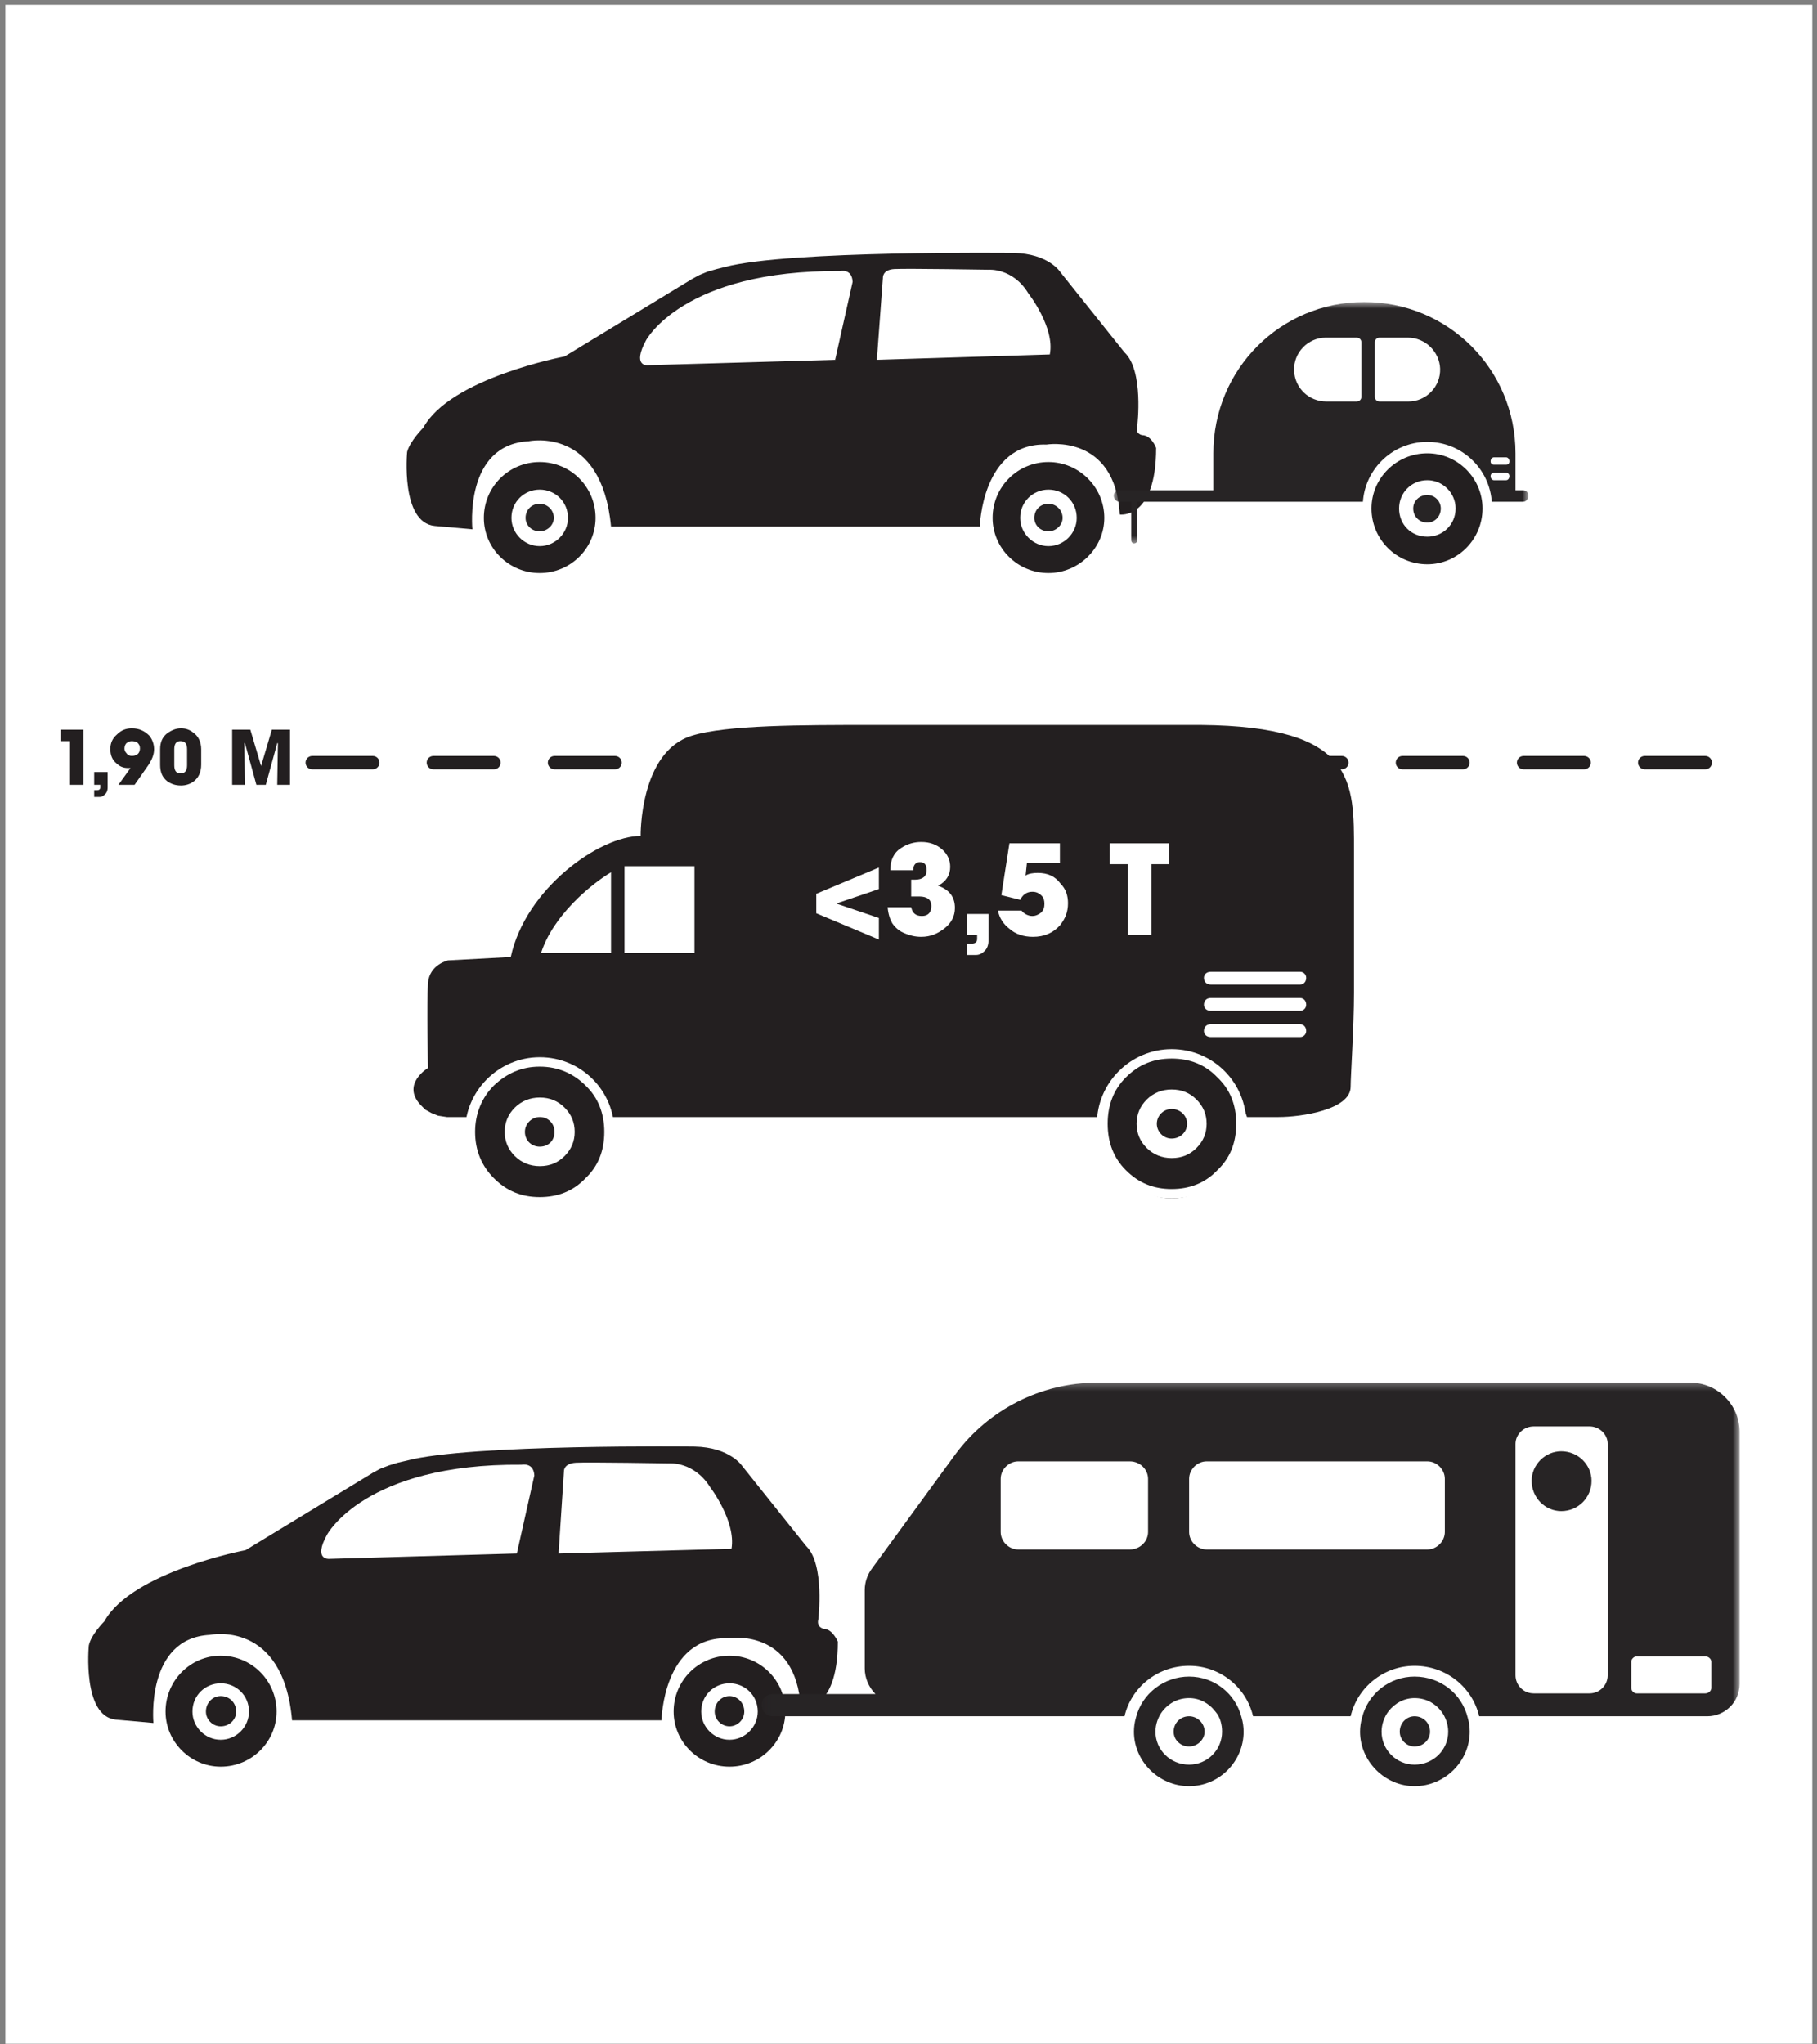 <?xml version="1.0" encoding="UTF-8"?>
<svg width="240px" height="270px" viewBox="0 0 240 270" version="1.1" xmlns="http://www.w3.org/2000/svg" xmlns:xlink="http://www.w3.org/1999/xlink">
    <rect x="0" y="0" width="240" height="270" fill="#808080" stroke="none"/>
    <!-- Generator: Sketch 50.2 (55047) - http://www.bohemiancoding.com/sketch -->
    <title>ii</title>
    <desc>Created with Sketch.</desc>
    <defs>
        <polygon id="path-1" points="0.533 32.507 0.533 0.622 55.289 0.622 55.289 32.507"></polygon>
        <polygon id="path-3" points="0.267 53.734 0.267 0.266 129.422 0.266 129.422 53.734"></polygon>
    </defs>
    <g id="ii" stroke="none" stroke-width="1" fill="none" fill-rule="evenodd">
        <g id="Group">
            <polygon id="Shape" fill="#FFFFFF" fill-rule="nonzero" points="239.376 269.918 0.709 269.918 0.709 0.629 239.376 0.629"></polygon>
            <path d="M41.242,100.724 L229.776,100.724" id="Shape" stroke="#231F20" stroke-width="1.762" stroke-linecap="round" stroke-linejoin="round" stroke-dasharray="8"></path>
            <polygon id="Shape" fill="#231F20" fill-rule="nonzero" points="11.02 96.372 11.02 103.655 9.154 103.655 9.154 97.882 7.998 97.882 7.998 96.372"></polygon>
            <path d="M14.22,101.967 L14.22,104.01 C14.22,104.454 14.042,104.81 13.776,104.987 C13.598,105.165 13.42,105.254 13.154,105.254 L12.442,105.254 L12.442,104.365 L12.798,104.365 C13.154,104.365 13.242,104.188 13.242,104.01 L13.242,103.655 L12.442,103.655 L12.442,101.967 L14.22,101.967 Z" id="Shape" fill="#231F20" fill-rule="nonzero"></path>
            <path d="M18.487,98.859 C18.487,98.504 18.398,98.326 18.131,98.06 C17.954,97.971 17.687,97.882 17.42,97.882 C17.154,97.882 16.976,97.971 16.709,98.148 C16.531,98.326 16.442,98.592 16.442,98.859 C16.442,99.125 16.531,99.303 16.709,99.481 C16.887,99.747 17.154,99.836 17.42,99.836 C17.776,99.836 17.954,99.747 18.22,99.569 C18.398,99.392 18.487,99.125 18.487,98.859 Z M15.642,103.655 L17.242,101.435 C17.154,101.435 17.065,101.435 16.887,101.435 C16.354,101.435 15.82,101.257 15.376,100.813 C14.842,100.369 14.576,99.747 14.576,98.948 C14.576,98.148 14.842,97.527 15.465,96.994 C15.998,96.461 16.62,96.194 17.42,96.194 C18.398,96.194 19.109,96.55 19.731,97.171 C20.087,97.615 20.354,98.237 20.354,98.948 C20.354,99.658 20.087,100.28 19.642,100.99 L17.776,103.655 L15.642,103.655 Z" id="Shape" fill="#231F20" fill-rule="nonzero"></path>
            <path d="M23.02,98.948 L23.02,101.079 C23.02,101.79 23.287,102.145 23.82,102.145 C24.442,102.145 24.709,101.79 24.709,101.079 L24.709,98.948 C24.709,98.237 24.442,97.882 23.82,97.882 C23.287,97.882 23.02,98.237 23.02,98.948 Z M21.154,100.99 L21.154,98.948 C21.154,98.06 21.42,97.349 22.131,96.816 C22.665,96.461 23.198,96.194 23.909,96.194 C24.531,96.194 25.065,96.372 25.598,96.816 C26.22,97.26 26.576,98.06 26.576,98.948 L26.576,100.99 C26.576,101.967 26.22,102.678 25.687,103.122 C25.154,103.566 24.531,103.744 23.909,103.744 C23.198,103.744 22.665,103.566 22.131,103.211 C21.42,102.678 21.154,101.967 21.154,100.99 Z" id="Shape" fill="#231F20" fill-rule="nonzero"></path>
            <polygon id="Shape" fill="#231F20" fill-rule="nonzero" points="30.665 103.655 30.665 96.372 33.065 96.372 34.487 101.168 35.909 96.372 38.309 96.372 38.309 103.655 36.62 103.655 36.709 98.148 36.62 98.148 35.109 103.655 33.865 103.655 32.354 98.148 32.265 98.148 32.354 103.655"></polygon>
            <path d="M71.287,143 C75.554,143 78.931,146.375 78.931,150.639 C78.931,154.813 75.554,158.277 71.287,158.277 C67.109,158.277 63.642,154.813 63.642,150.639 C63.642,146.375 67.109,143 71.287,143 Z" id="Shape" fill="#231F20" fill-rule="nonzero"></path>
            <path d="M154.754,143 C159.02,143 162.398,146.375 162.398,150.639 C162.398,154.813 159.02,158.277 154.754,158.277 C150.576,158.277 147.109,154.813 147.109,150.639 C147.109,146.375 150.576,143 154.754,143 Z" id="Shape" fill="#231F20" fill-rule="nonzero"></path>
            <path d="M71.465,125.859 C73.065,120.885 78.042,116.8 80.709,115.201 L80.709,125.859 L71.465,125.859 Z M82.487,114.402 L91.731,114.402 L91.731,125.859 L82.487,125.859 L82.487,114.402 Z M159.02,129.145 C159.02,128.701 159.376,128.346 159.909,128.346 L171.731,128.346 C172.176,128.346 172.531,128.701 172.531,129.145 C172.531,129.678 172.176,130.033 171.731,130.033 L159.909,130.033 C159.376,130.033 159.02,129.678 159.02,129.145 Z M159.02,132.698 C159.02,132.165 159.376,131.81 159.909,131.81 L171.731,131.81 C172.176,131.81 172.531,132.165 172.531,132.698 C172.531,133.142 172.176,133.497 171.731,133.497 L159.909,133.497 C159.376,133.497 159.02,133.142 159.02,132.698 Z M159.02,136.162 C159.02,135.629 159.376,135.273 159.909,135.273 L171.731,135.273 C172.176,135.273 172.531,135.629 172.531,136.162 C172.531,136.606 172.176,136.961 171.731,136.961 L159.909,136.961 C159.376,136.961 159.02,136.606 159.02,136.162 Z M55.554,145.931 L56.176,146.553 L56.976,146.997 L57.865,147.352 L59.02,147.53 L61.687,147.53 C62.842,143.356 66.665,140.247 71.287,140.247 C75.82,140.247 79.642,143.356 80.798,147.53 L144.887,147.53 C146.22,143.267 150.131,140.247 154.754,140.247 C159.465,140.247 163.376,143.267 164.709,147.53 L168.887,147.53 C171.909,147.53 178.398,146.553 178.398,143.533 C178.398,142.112 178.842,135.629 178.842,131.099 L178.842,112.448 C178.842,103.211 179.109,95.928 158.576,95.75 L115.02,95.75 C105.954,95.75 95.909,95.75 91.376,97.171 C84.442,99.303 84.62,110.405 84.62,110.405 C79.198,110.405 69.42,117.333 67.465,126.392 L59.198,126.836 C59.198,126.836 56.709,127.369 56.531,129.856 C56.354,132.431 56.531,141.046 56.531,141.046 C56.531,141.046 52.976,143.178 55.554,145.931 Z" id="Shape" fill="#231F20" fill-rule="nonzero"></path>
            <path d="M85.331,44.948 C85.331,44.948 90.22,35.622 111.02,35.8 C111.02,35.8 112.531,35.444 112.62,37.221 L110.309,47.523 L85.509,48.234 C85.509,48.234 83.465,48.412 85.331,44.948 Z M115.82,47.523 L116.62,36.688 C116.62,36.688 116.531,35.622 118.131,35.533 C119.82,35.444 130.576,35.622 130.576,35.622 C130.576,35.622 133.776,35.356 135.82,38.731 C135.82,38.731 139.376,43.26 138.665,46.813 L115.82,47.523 Z M57.42,69.461 L62.398,69.905 C62.398,69.905 61.242,58.714 69.865,58.27 C69.865,58.27 79.465,56.227 80.709,69.55 L129.42,69.55 C129.42,69.55 129.687,58.448 138.22,58.714 C138.22,58.714 147.287,57.204 147.909,67.951 C147.909,67.951 152.709,68.662 152.709,59.158 C152.709,59.158 152.087,57.471 150.842,57.471 C150.842,57.471 149.865,57.293 150.22,56.227 C150.22,56.227 151.109,48.944 148.531,46.546 L140.087,35.977 C140.087,35.977 138.576,33.49 133.865,33.402 C133.865,33.402 104.087,33.046 95.731,35.267 L94.665,35.533 L93.42,35.889 L92.354,36.333 L91.376,36.865 L74.576,47.079 C74.576,47.079 59.465,49.921 55.909,56.494 C55.909,56.494 54.131,58.27 53.776,59.691 C53.776,59.691 52.887,69.017 57.42,69.461 Z" id="Shape" fill="#231F20" fill-rule="nonzero"></path>
            <path d="M67.554,68.395 C67.554,66.264 69.242,64.665 71.287,64.665 C73.331,64.665 75.02,66.264 75.02,68.395 C75.02,70.438 73.331,72.125 71.287,72.125 C69.242,72.125 67.554,70.438 67.554,68.395 Z M63.909,68.395 C63.909,72.392 67.198,75.678 71.287,75.678 C75.376,75.678 78.665,72.392 78.665,68.395 C78.665,64.31 75.376,61.023 71.287,61.023 C67.198,61.023 63.909,64.31 63.909,68.395 Z" id="Shape" fill="#231F20" fill-rule="nonzero"></path>
            <path d="M134.754,68.395 C134.754,66.264 136.442,64.665 138.487,64.665 C140.531,64.665 142.22,66.264 142.22,68.395 C142.22,70.438 140.531,72.125 138.487,72.125 C136.442,72.125 134.754,70.438 134.754,68.395 Z M131.109,68.395 C131.109,72.392 134.398,75.678 138.487,75.678 C142.487,75.678 145.865,72.392 145.865,68.395 C145.865,64.31 142.487,61.023 138.487,61.023 C134.398,61.023 131.109,64.31 131.109,68.395 Z" id="Shape" fill="#231F20" fill-rule="nonzero"></path>
            <g id="Clipped" transform="translate(146.576, 39.264)">
                <mask id="mask-2" fill="white">
                    <use xlink:href="#path-1"></use>
                </mask>
                <g id="Shape"></g>
                <path d="M24.356,9.681 C24.267,7.283 26.222,5.329 28.533,5.329 L32.622,5.329 C32.978,5.329 33.244,5.595 33.244,5.951 L33.244,13.145 C33.244,13.5 32.978,13.766 32.622,13.766 L28.622,13.766 C26.311,13.766 24.444,11.99 24.356,9.681 Z M35.022,5.951 C35.022,5.595 35.289,5.329 35.644,5.329 L39.378,5.329 C41.689,5.329 43.556,7.194 43.644,9.414 C43.733,11.812 41.778,13.766 39.467,13.766 L35.644,13.766 C35.289,13.766 35.022,13.5 35.022,13.145 L35.022,5.951 Z M50.756,22.115 C50.489,22.115 50.311,21.938 50.311,21.671 C50.311,21.405 50.489,21.138 50.756,21.138 L52.356,21.138 C52.622,21.138 52.8,21.405 52.8,21.671 C52.8,21.938 52.622,22.115 52.356,22.115 L50.756,22.115 Z M50.756,24.158 C50.489,24.158 50.311,23.891 50.311,23.625 C50.311,23.359 50.489,23.181 50.756,23.181 L52.356,23.181 C52.622,23.181 52.8,23.359 52.8,23.625 C52.8,23.891 52.622,24.158 52.356,24.158 L50.756,24.158 Z M1.333,25.49 C0.889,25.49 0.533,25.757 0.533,26.201 C0.533,26.645 0.889,27 1.333,27 L2.844,27 L2.844,32.062 C2.844,32.329 3.022,32.507 3.2,32.507 C3.467,32.507 3.644,32.329 3.644,32.062 L3.644,27 L36.711,27 C36.8,26.467 37.067,25.934 37.333,25.49 C38.311,24.069 39.911,23.181 41.689,23.181 C43.467,23.181 45.067,24.069 45.956,25.49 C46.311,25.934 46.489,26.467 46.667,27 L54.578,27 C55.022,27 55.289,26.645 55.289,26.201 C55.289,25.757 55.022,25.49 54.578,25.49 L53.6,25.49 L53.6,20.605 C53.6,9.503 44.711,0.622 33.6,0.622 C22.578,0.622 13.689,9.503 13.689,20.605 L13.689,25.49 L1.333,25.49 Z" id="Shape" fill="#272425" fill-rule="nonzero" mask="url(#mask-2)"></path>
            </g>
            <path d="M197.065,66.885 C197.065,71.592 193.242,75.412 188.531,75.412 C183.82,75.412 179.998,71.592 179.998,66.885 C179.998,62.178 183.82,58.359 188.531,58.359 C193.242,58.359 197.065,62.178 197.065,66.885 Z" id="Shape" fill="#FFFFFF" fill-rule="nonzero"></path>
            <path d="M184.798,67.152 C184.798,65.109 186.398,63.421 188.531,63.421 C190.576,63.421 192.265,65.109 192.265,67.152 C192.265,69.283 190.576,70.882 188.531,70.882 C186.398,70.882 184.798,69.283 184.798,67.152 Z M181.154,67.152 C181.154,71.237 184.442,74.523 188.531,74.523 C192.531,74.523 195.82,71.237 195.82,67.152 C195.82,63.155 192.531,59.869 188.531,59.869 C184.442,59.869 181.154,63.155 181.154,67.152 Z" id="Shape" fill="#231F20" fill-rule="nonzero"></path>
            <path d="M43.198,202.685 C43.198,202.685 48.176,193.27 68.887,193.448 C68.887,193.448 70.487,193.092 70.576,194.869 L68.265,205.171 L43.465,205.882 C43.465,205.882 41.331,206.06 43.198,202.685 Z M73.776,205.171 L74.487,194.336 C74.487,194.336 74.398,193.27 76.087,193.181 C77.687,193.092 88.442,193.27 88.442,193.27 C88.442,193.27 91.642,193.004 93.776,196.379 C93.776,196.379 97.242,200.908 96.62,204.55 L73.776,205.171 Z M15.287,227.109 L20.265,227.553 C20.265,227.553 19.198,216.362 27.731,215.918 C27.731,215.918 37.42,213.875 38.576,227.198 L87.376,227.198 C87.376,227.198 87.554,216.096 96.176,216.362 C96.176,216.362 105.154,214.852 105.776,225.599 C105.776,225.599 110.665,226.31 110.665,216.806 C110.665,216.806 109.954,215.119 108.798,215.119 C108.798,215.119 107.82,214.941 108.087,213.875 C108.087,213.875 108.976,206.592 106.487,204.194 L98.042,193.625 C98.042,193.625 96.442,191.139 91.731,191.05 C91.731,191.05 61.954,190.694 53.687,192.915 L52.531,193.181 L51.376,193.537 L50.22,193.981 L49.242,194.514 L32.442,204.727 C32.442,204.727 17.42,207.569 13.776,214.142 C13.776,214.142 11.998,215.918 11.731,217.339 C11.731,217.339 10.842,226.665 15.287,227.109 Z" id="Shape" fill="#231F20" fill-rule="nonzero"></path>
            <path d="M25.42,226.043 C25.42,223.912 27.109,222.313 29.154,222.313 C31.198,222.313 32.887,223.912 32.887,226.043 C32.887,228.086 31.198,229.773 29.154,229.773 C27.109,229.773 25.42,228.086 25.42,226.043 Z M21.865,226.043 C21.865,230.04 25.154,233.326 29.154,233.326 C33.242,233.326 36.531,230.04 36.531,226.043 C36.531,221.958 33.242,218.671 29.154,218.671 C25.154,218.671 21.865,221.958 21.865,226.043 Z" id="Shape" fill="#231F20" fill-rule="nonzero"></path>
            <path d="M92.62,226.043 C92.62,223.912 94.309,222.313 96.354,222.313 C98.398,222.313 100.087,223.912 100.087,226.043 C100.087,228.086 98.398,229.773 96.354,229.773 C94.309,229.773 92.62,228.086 92.62,226.043 Z M88.976,226.043 C88.976,230.04 92.265,233.326 96.354,233.326 C100.442,233.326 103.731,230.04 103.731,226.043 C103.731,221.958 100.442,218.671 96.354,218.671 C92.265,218.671 88.976,221.958 88.976,226.043 Z" id="Shape" fill="#231F20" fill-rule="nonzero"></path>
            <path d="M191.287,228.708 C191.287,231.106 189.331,233.06 186.842,233.06 C184.442,233.06 182.487,231.106 182.487,228.708 C182.487,227.731 182.842,226.754 183.376,226.043 C184.265,224.889 185.509,224.267 186.842,224.267 C188.265,224.267 189.509,224.889 190.398,226.043 C190.931,226.754 191.287,227.731 191.287,228.708 Z M193.865,226.842 C193.065,223.645 190.22,221.425 186.842,221.425 C183.554,221.425 180.709,223.645 179.909,226.842 C179.731,227.464 179.642,228.086 179.642,228.708 C179.642,232.615 182.931,235.902 186.842,235.902 C190.842,235.902 194.131,232.615 194.131,228.708 C194.131,228.086 194.042,227.464 193.865,226.842 Z" id="Shape" fill="#272425" fill-rule="nonzero"></path>
            <path d="M184.887,228.708 C184.887,227.553 185.776,226.665 186.842,226.665 C187.998,226.665 188.887,227.553 188.887,228.708 C188.887,229.773 187.998,230.662 186.842,230.662 C185.776,230.662 184.887,229.773 184.887,228.708 Z" id="Shape" fill="#272425" fill-rule="nonzero"></path>
            <path d="M161.42,228.708 C161.42,231.106 159.465,233.06 157.065,233.06 C154.576,233.06 152.62,231.106 152.62,228.708 C152.62,227.731 152.976,226.754 153.509,226.043 C154.398,224.889 155.642,224.267 157.065,224.267 C158.398,224.267 159.642,224.889 160.531,226.043 C161.154,226.754 161.42,227.731 161.42,228.708 Z M163.998,226.842 C163.198,223.645 160.354,221.425 157.065,221.425 C153.776,221.425 150.842,223.645 150.042,226.842 C149.865,227.464 149.776,228.086 149.776,228.708 C149.776,232.615 153.065,235.902 157.065,235.902 C161.065,235.902 164.265,232.615 164.265,228.708 C164.265,228.086 164.176,227.464 163.998,226.842 Z" id="Shape" fill="#272425" fill-rule="nonzero"></path>
            <path d="M155.02,228.708 C155.02,227.553 155.909,226.665 157.065,226.665 C158.131,226.665 159.109,227.553 159.109,228.708 C159.109,229.773 158.131,230.662 157.065,230.662 C155.909,230.662 155.02,229.773 155.02,228.708 Z" id="Shape" fill="#272425" fill-rule="nonzero"></path>
            <g id="Clipped" transform="translate(100.354, 182.257)">
                <mask id="mask-4" fill="white">
                    <use xlink:href="#path-3"></use>
                </mask>
                <g id="Shape"></g>
                <path d="M125.689,40.678 C125.689,41.033 125.333,41.388 124.889,41.388 L115.822,41.388 C115.467,41.388 115.111,41.033 115.111,40.678 L115.111,37.214 C115.111,36.859 115.467,36.503 115.822,36.503 L124.889,36.503 C125.333,36.503 125.689,36.859 125.689,37.214 L125.689,40.678 Z M112,38.99 C112,40.322 110.933,41.388 109.6,41.388 L102.222,41.388 C100.889,41.388 99.822,40.322 99.822,38.99 L99.822,8.438 C99.822,7.194 100.889,6.128 102.222,6.128 L109.6,6.128 C110.933,6.128 112,7.194 112,8.438 L112,38.99 Z M90.489,20.072 C90.489,21.316 89.422,22.382 88.178,22.382 L59.022,22.382 C57.778,22.382 56.711,21.316 56.711,20.072 L56.711,13.056 C56.711,11.812 57.778,10.747 59.022,10.747 L88.178,10.747 C89.422,10.747 90.489,11.812 90.489,13.056 L90.489,20.072 Z M51.289,20.072 C51.289,21.316 50.222,22.382 48.889,22.382 L34.133,22.382 C32.889,22.382 31.822,21.316 31.822,20.072 L31.822,13.056 C31.822,11.812 32.889,10.747 34.133,10.747 L48.889,10.747 C50.222,10.747 51.289,11.812 51.289,13.056 L51.289,20.072 Z M129.422,6.839 C129.422,3.286 126.489,0.355 122.933,0.355 L44.533,0.355 C37.156,0.355 30.222,3.908 25.867,9.77 L14.844,24.868 C14.222,25.668 13.867,26.734 13.867,27.711 L13.867,38.102 C13.867,39.345 14.4,40.589 15.289,41.477 L1.778,41.477 C0.978,41.477 0.267,42.01 0.267,42.809 C0.178,43.697 0.889,44.408 1.689,44.408 L48.178,44.408 C49.067,40.589 52.533,37.747 56.711,37.747 C60.8,37.747 64.267,40.589 65.156,44.408 L78.044,44.408 C78.933,40.589 82.4,37.747 86.489,37.747 C90.667,37.747 94.133,40.589 95.022,44.408 L125.156,44.408 C127.467,44.408 129.422,42.543 129.422,40.145 L129.422,6.839 Z" id="Shape" fill="#272425" fill-rule="nonzero" mask="url(#mask-4)"></path>
            </g>
            <path d="M202.309,195.579 C202.309,193.448 204.087,191.671 206.22,191.671 C208.442,191.671 210.22,193.448 210.22,195.579 C210.22,197.8 208.442,199.576 206.22,199.576 C204.087,199.576 202.309,197.8 202.309,195.579 Z" id="Shape" fill="#272425" fill-rule="nonzero"></path>
            <polygon id="Shape" fill="#FFFFFF" fill-rule="nonzero" points="110.576 119.375 116.087 121.24 116.087 124.083 107.82 120.619 107.82 118.043 116.087 114.579 116.087 117.421 110.576 119.287"></polygon>
            <path d="M117.242,119.819 L120.354,119.819 C120.531,120.619 120.976,120.974 121.776,120.974 C122.576,120.974 123.02,120.53 123.02,119.642 C123.02,118.842 122.487,118.398 121.42,118.398 L120.354,118.398 L120.354,116.178 L120.887,116.178 C121.865,116.178 122.398,115.734 122.398,114.935 C122.398,114.224 122.131,113.869 121.509,113.869 C120.976,113.869 120.62,114.224 120.62,114.935 L117.598,114.935 C117.598,113.602 118.042,112.625 119.02,112.004 C119.82,111.471 120.709,111.204 121.687,111.204 C122.842,111.204 123.731,111.56 124.442,112.181 C125.154,112.803 125.509,113.602 125.509,114.49 C125.509,115.556 124.976,116.444 123.909,116.977 C125.42,117.51 126.131,118.487 126.131,119.908 C126.131,120.974 125.687,121.862 124.798,122.573 C123.909,123.283 122.931,123.727 121.687,123.727 C120.887,123.727 120.176,123.55 119.554,123.283 C118.842,123.017 118.309,122.573 117.865,121.951 C117.598,121.507 117.331,120.796 117.242,119.819 Z" id="Shape" fill="#FFFFFF" fill-rule="nonzero"></path>
            <path d="M130.576,120.708 L130.576,124.083 C130.576,124.793 130.398,125.326 129.954,125.681 C129.687,125.948 129.331,126.125 128.887,126.125 L127.731,126.125 L127.731,124.615 L128.354,124.615 C128.798,124.615 129.065,124.438 129.065,123.994 L129.065,123.461 L127.731,123.461 L127.731,120.708 L130.576,120.708 Z" id="Shape" fill="#FFFFFF" fill-rule="nonzero"></path>
            <path d="M132.265,118.221 L133.331,111.382 L139.998,111.382 L139.998,113.958 L135.642,113.958 L135.465,115.645 C135.82,115.379 136.442,115.29 137.065,115.29 C138.398,115.29 139.376,115.734 140.087,116.711 C140.798,117.421 141.065,118.31 141.065,119.287 C141.065,120.441 140.709,121.329 139.998,122.217 C139.109,123.194 137.954,123.727 136.442,123.727 C135.198,123.727 134.131,123.372 133.331,122.662 C132.531,122.04 131.998,121.24 131.82,120.264 L134.931,120.264 C135.287,120.708 135.82,120.974 136.354,120.974 C136.798,120.974 137.154,120.796 137.509,120.53 C137.865,120.175 137.954,119.819 137.954,119.375 C137.954,118.931 137.865,118.576 137.598,118.31 C137.242,117.954 136.887,117.777 136.354,117.777 C135.642,117.777 135.109,118.132 134.754,118.842 L132.265,118.221 Z" id="Shape" fill="#FFFFFF" fill-rule="nonzero"></path>
            <polygon id="Shape" fill="#FFFFFF" fill-rule="nonzero" points="148.976 123.461 148.976 114.135 146.576 114.135 146.576 111.382 154.398 111.382 154.398 114.135 152.087 114.135 152.087 123.461"></polygon>
            <path d="M31.198,226.043 C31.198,227.109 30.309,227.997 29.154,227.997 C28.087,227.997 27.198,227.109 27.198,226.043 C27.198,224.889 28.087,224 29.154,224 C30.309,224 31.198,224.889 31.198,226.043 Z" id="Shape" fill="#231F20" fill-rule="nonzero"></path>
            <path d="M98.309,226.043 C98.309,227.109 97.42,227.997 96.354,227.997 C95.287,227.997 94.398,227.109 94.398,226.043 C94.398,224.889 95.287,224 96.354,224 C97.42,224 98.309,224.889 98.309,226.043 Z" id="Shape" fill="#231F20" fill-rule="nonzero"></path>
            <path d="M73.154,68.395 C73.154,69.372 72.265,70.171 71.287,70.171 C70.22,70.171 69.42,69.372 69.42,68.395 C69.42,67.329 70.22,66.53 71.287,66.53 C72.265,66.53 73.154,67.329 73.154,68.395 Z" id="Shape" fill="#272425" fill-rule="nonzero"></path>
            <path d="M140.354,68.395 C140.354,69.372 139.465,70.171 138.487,70.171 C137.42,70.171 136.62,69.372 136.62,68.395 C136.62,67.329 137.42,66.53 138.487,66.53 C139.465,66.53 140.354,67.329 140.354,68.395 Z" id="Shape" fill="#272425" fill-rule="nonzero"></path>
            <path d="M190.309,67.152 C190.309,68.217 189.509,69.017 188.531,69.017 C187.465,69.017 186.665,68.217 186.665,67.152 C186.665,66.175 187.465,65.375 188.531,65.375 C189.509,65.375 190.309,66.175 190.309,67.152 Z" id="Shape" fill="#272425" fill-rule="nonzero"></path>
            <path d="M81.154,149.484 C81.154,154.99 76.798,159.342 71.287,159.342 C65.865,159.342 61.42,154.99 61.42,149.484 C61.42,144.066 65.865,139.625 71.287,139.625 C76.798,139.625 81.154,144.066 81.154,149.484 Z" id="Shape" fill="#FFFFFF" fill-rule="nonzero"></path>
            <path d="M74.576,152.681 C73.687,153.569 72.62,154.014 71.287,154.014 C70.042,154.014 68.887,153.569 67.998,152.681 C67.109,151.793 66.665,150.727 66.665,149.484 C66.665,148.24 67.109,147.175 67.998,146.287 C68.887,145.398 70.042,144.954 71.287,144.954 C72.62,144.954 73.687,145.398 74.576,146.287 C75.465,147.175 75.909,148.24 75.909,149.484 C75.909,150.727 75.465,151.793 74.576,152.681 Z M71.287,140.869 C68.887,140.869 66.931,141.757 65.242,143.356 C63.642,144.954 62.754,147.086 62.754,149.484 C62.754,151.971 63.642,154.014 65.242,155.612 C66.931,157.3 68.887,158.099 71.287,158.099 C73.687,158.099 75.731,157.3 77.331,155.612 C79.02,154.014 79.82,151.971 79.82,149.484 C79.82,147.086 79.02,144.954 77.331,143.356 C75.731,141.757 73.687,140.869 71.287,140.869 Z" id="Shape" fill="#231F20" fill-rule="nonzero"></path>
            <path d="M164.62,148.418 C164.62,153.836 160.265,158.277 154.754,158.277 C149.331,158.277 144.887,153.836 144.887,148.418 C144.887,143 149.331,138.56 154.754,138.56 C160.265,138.56 164.62,143 164.62,148.418 Z" id="Shape" fill="#FFFFFF" fill-rule="nonzero"></path>
            <path d="M158.042,151.615 C157.154,152.504 156.087,152.948 154.754,152.948 C153.509,152.948 152.354,152.504 151.465,151.615 C150.576,150.727 150.131,149.662 150.131,148.418 C150.131,147.175 150.576,146.109 151.465,145.221 C152.354,144.333 153.509,143.889 154.754,143.889 C156.087,143.889 157.154,144.333 158.042,145.221 C158.931,146.109 159.376,147.175 159.376,148.418 C159.376,149.662 158.931,150.727 158.042,151.615 Z M154.754,139.803 C152.354,139.803 150.398,140.602 148.709,142.29 C147.109,143.889 146.309,145.931 146.309,148.418 C146.309,150.905 147.109,152.948 148.709,154.546 C150.398,156.234 152.354,157.033 154.754,157.033 C157.154,157.033 159.198,156.234 160.798,154.546 C162.487,152.948 163.287,150.905 163.287,148.418 C163.287,145.931 162.487,143.889 160.798,142.29 C159.198,140.602 157.154,139.803 154.754,139.803 Z" id="Shape" fill="#231F20" fill-rule="nonzero"></path>
            <path d="M73.242,149.484 C73.242,150.639 72.442,151.438 71.287,151.438 C70.22,151.438 69.331,150.639 69.331,149.484 C69.331,148.418 70.22,147.53 71.287,147.53 C72.442,147.53 73.242,148.418 73.242,149.484 Z" id="Shape" fill="#231F20" fill-rule="nonzero"></path>
            <path d="M156.798,148.418 C156.798,149.484 155.909,150.372 154.754,150.372 C153.687,150.372 152.798,149.484 152.798,148.418 C152.798,147.352 153.687,146.464 154.754,146.464 C155.909,146.464 156.798,147.352 156.798,148.418 Z" id="Shape" fill="#231F20" fill-rule="nonzero"></path>
        </g>
    </g>
</svg>